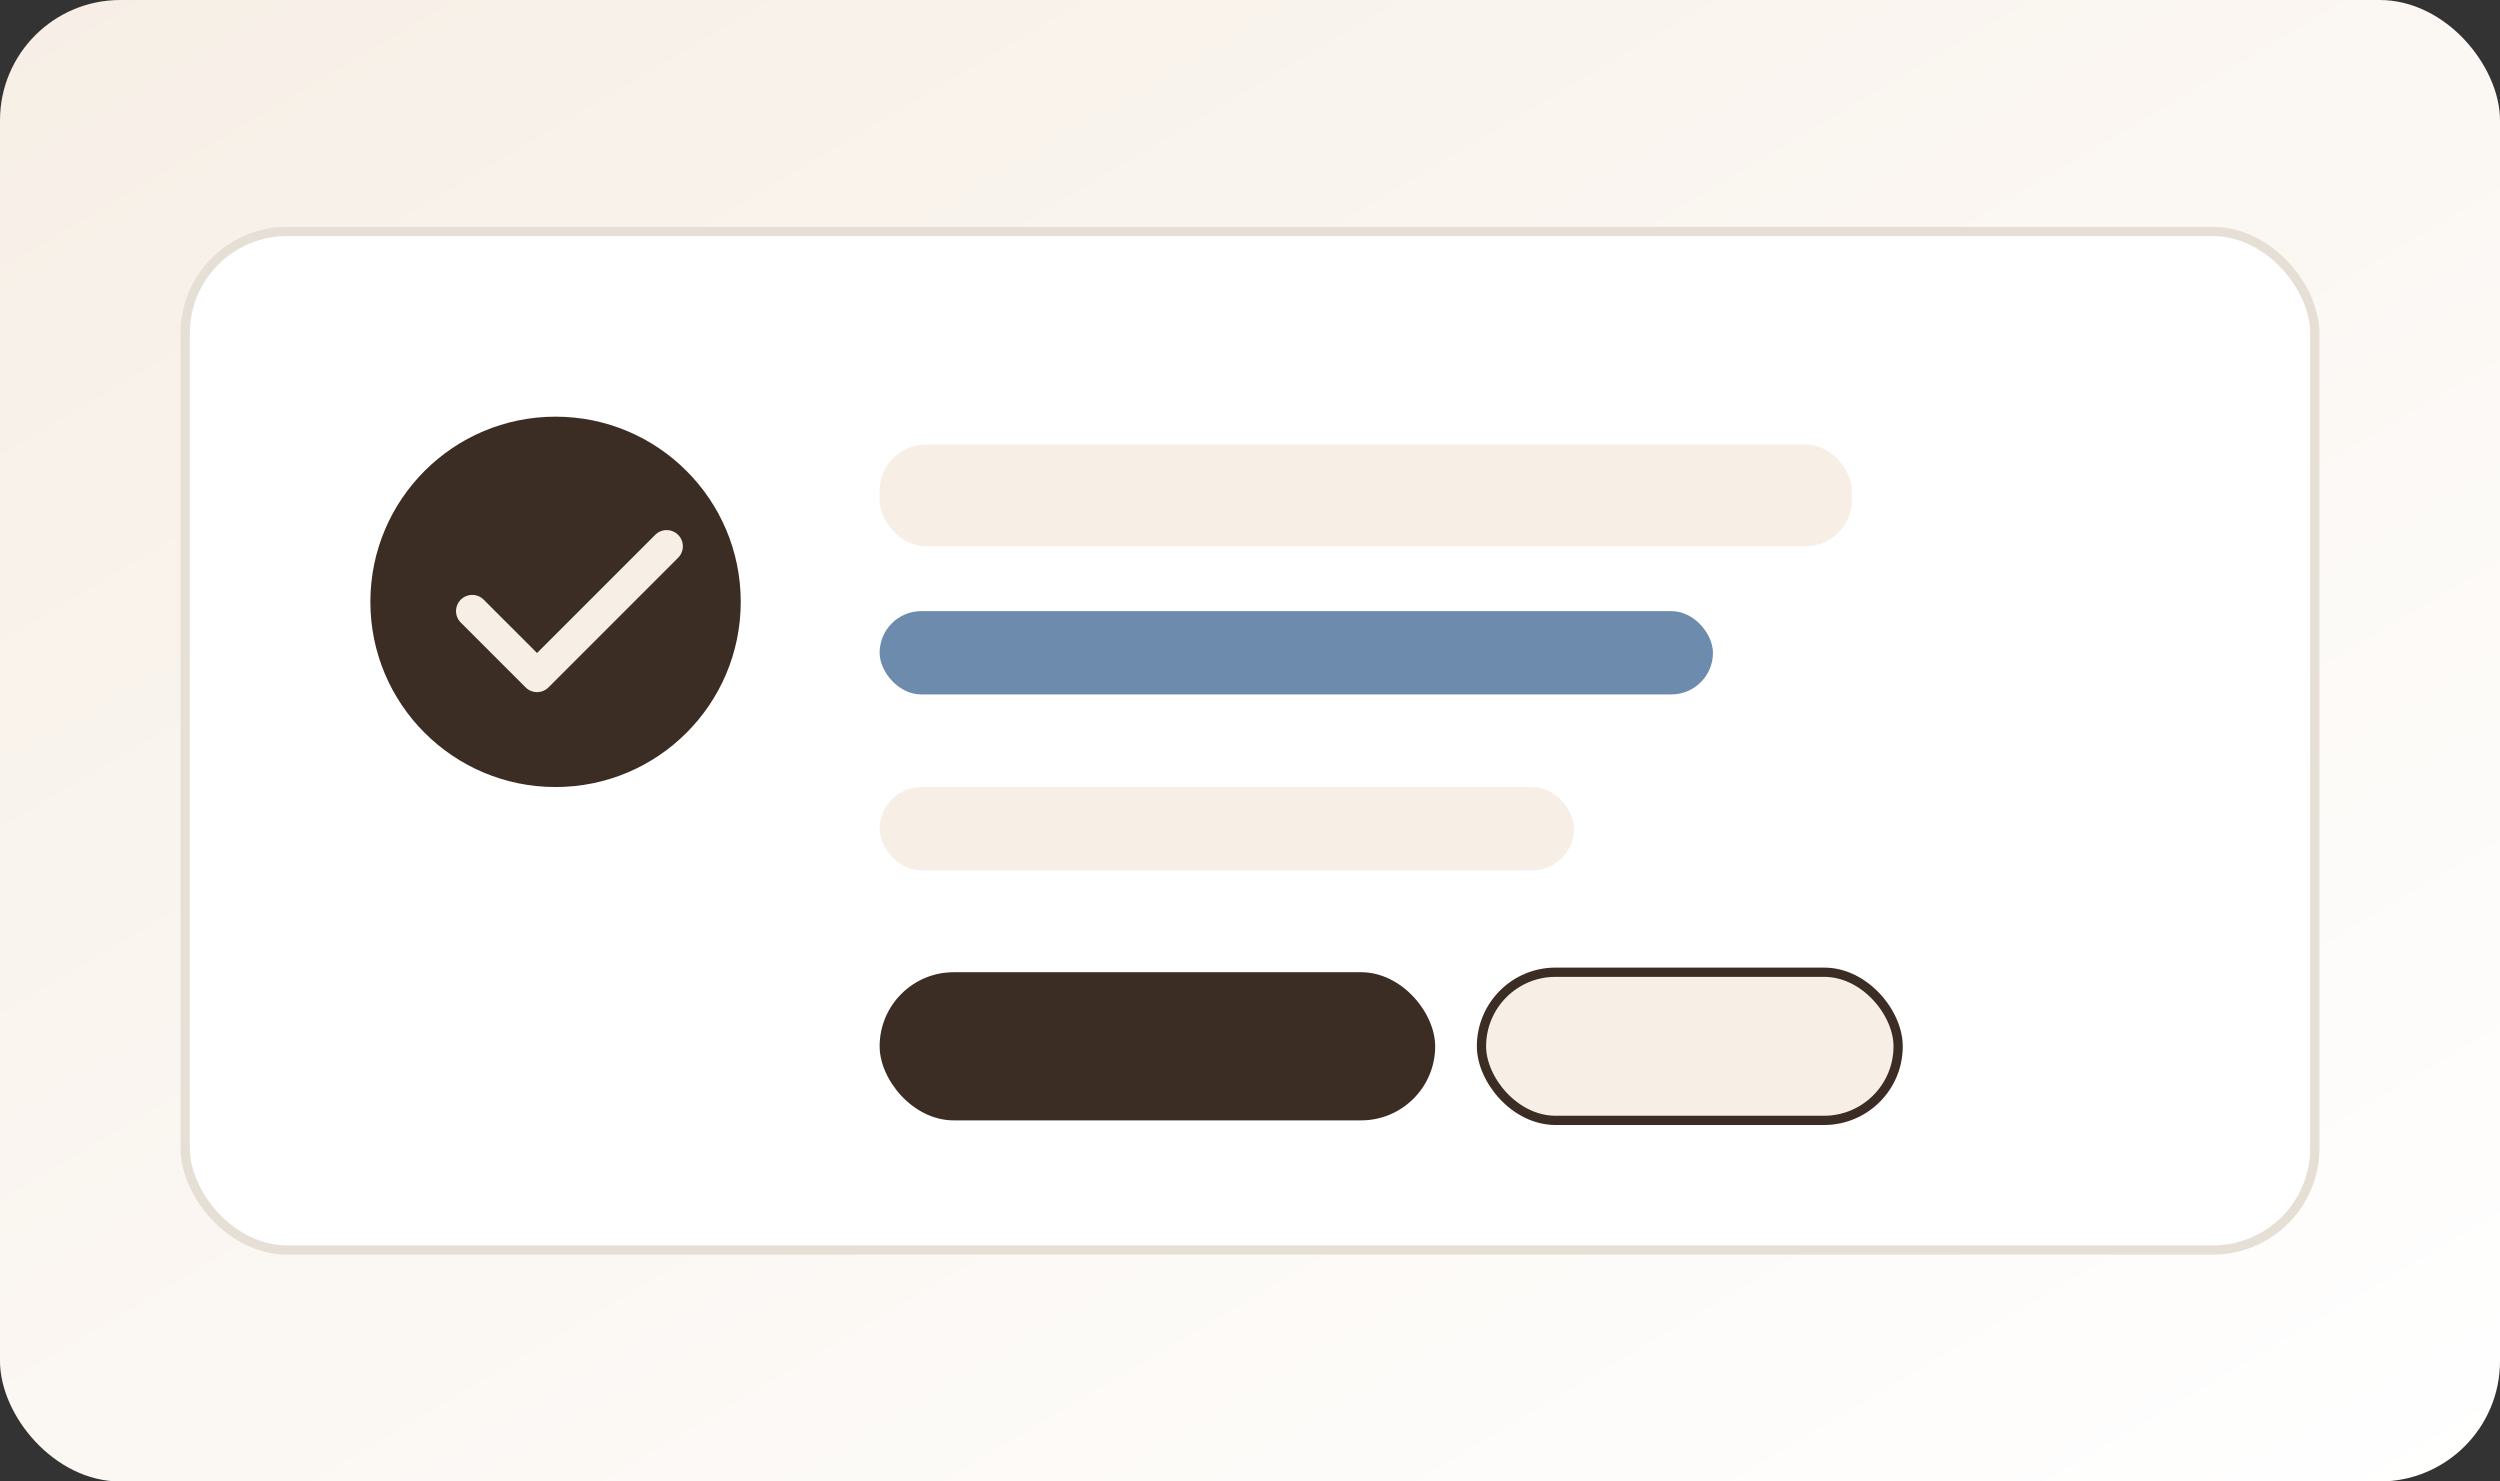 
          <svg xmlns='http://www.w3.org/2000/svg' viewBox='0 0 540 320'>
            <rect x="0" y="0" width="540" height="320" fill="#333333" stroke="none"/>
            <defs>
              <linearGradient id='t-bg' x1='0' y1='0' x2='1' y2='1'>
                <stop offset='0%' stop-color='#f7efe6'/>
                <stop offset='100%' stop-color='#ffffff'/>
              </linearGradient>
            </defs>
            <rect width='540' height='320' rx='26' fill='url(#t-bg)'/>
            <rect x='40' y='50' width='460' height='220' rx='22' fill='#ffffff' stroke='#e6dfd6' stroke-width='2'/>
            <circle cx='120' cy='130' r='40' fill='#3b2c24'/>
            <path d='M102 132l14 14 28-28' fill='none' stroke='#f7efe6' stroke-width='7' stroke-linecap='round' stroke-linejoin='round'/>
            <rect x='190' y='96' width='210' height='22' rx='10' fill='#f7efe6'/>
            <rect x='190' y='132' width='180' height='18' rx='9' fill='#5d7fa3' opacity='.9'/>
            <rect x='190' y='170' width='150' height='18' rx='9' fill='#f7efe6'/>
            <rect x='190' y='210' width='120' height='32' rx='16' fill='#3b2c24'/>
            <rect x='320' y='210' width='90' height='32' rx='16' fill='#f7efe6' stroke='#3b2c24' stroke-width='2'/>
          </svg>